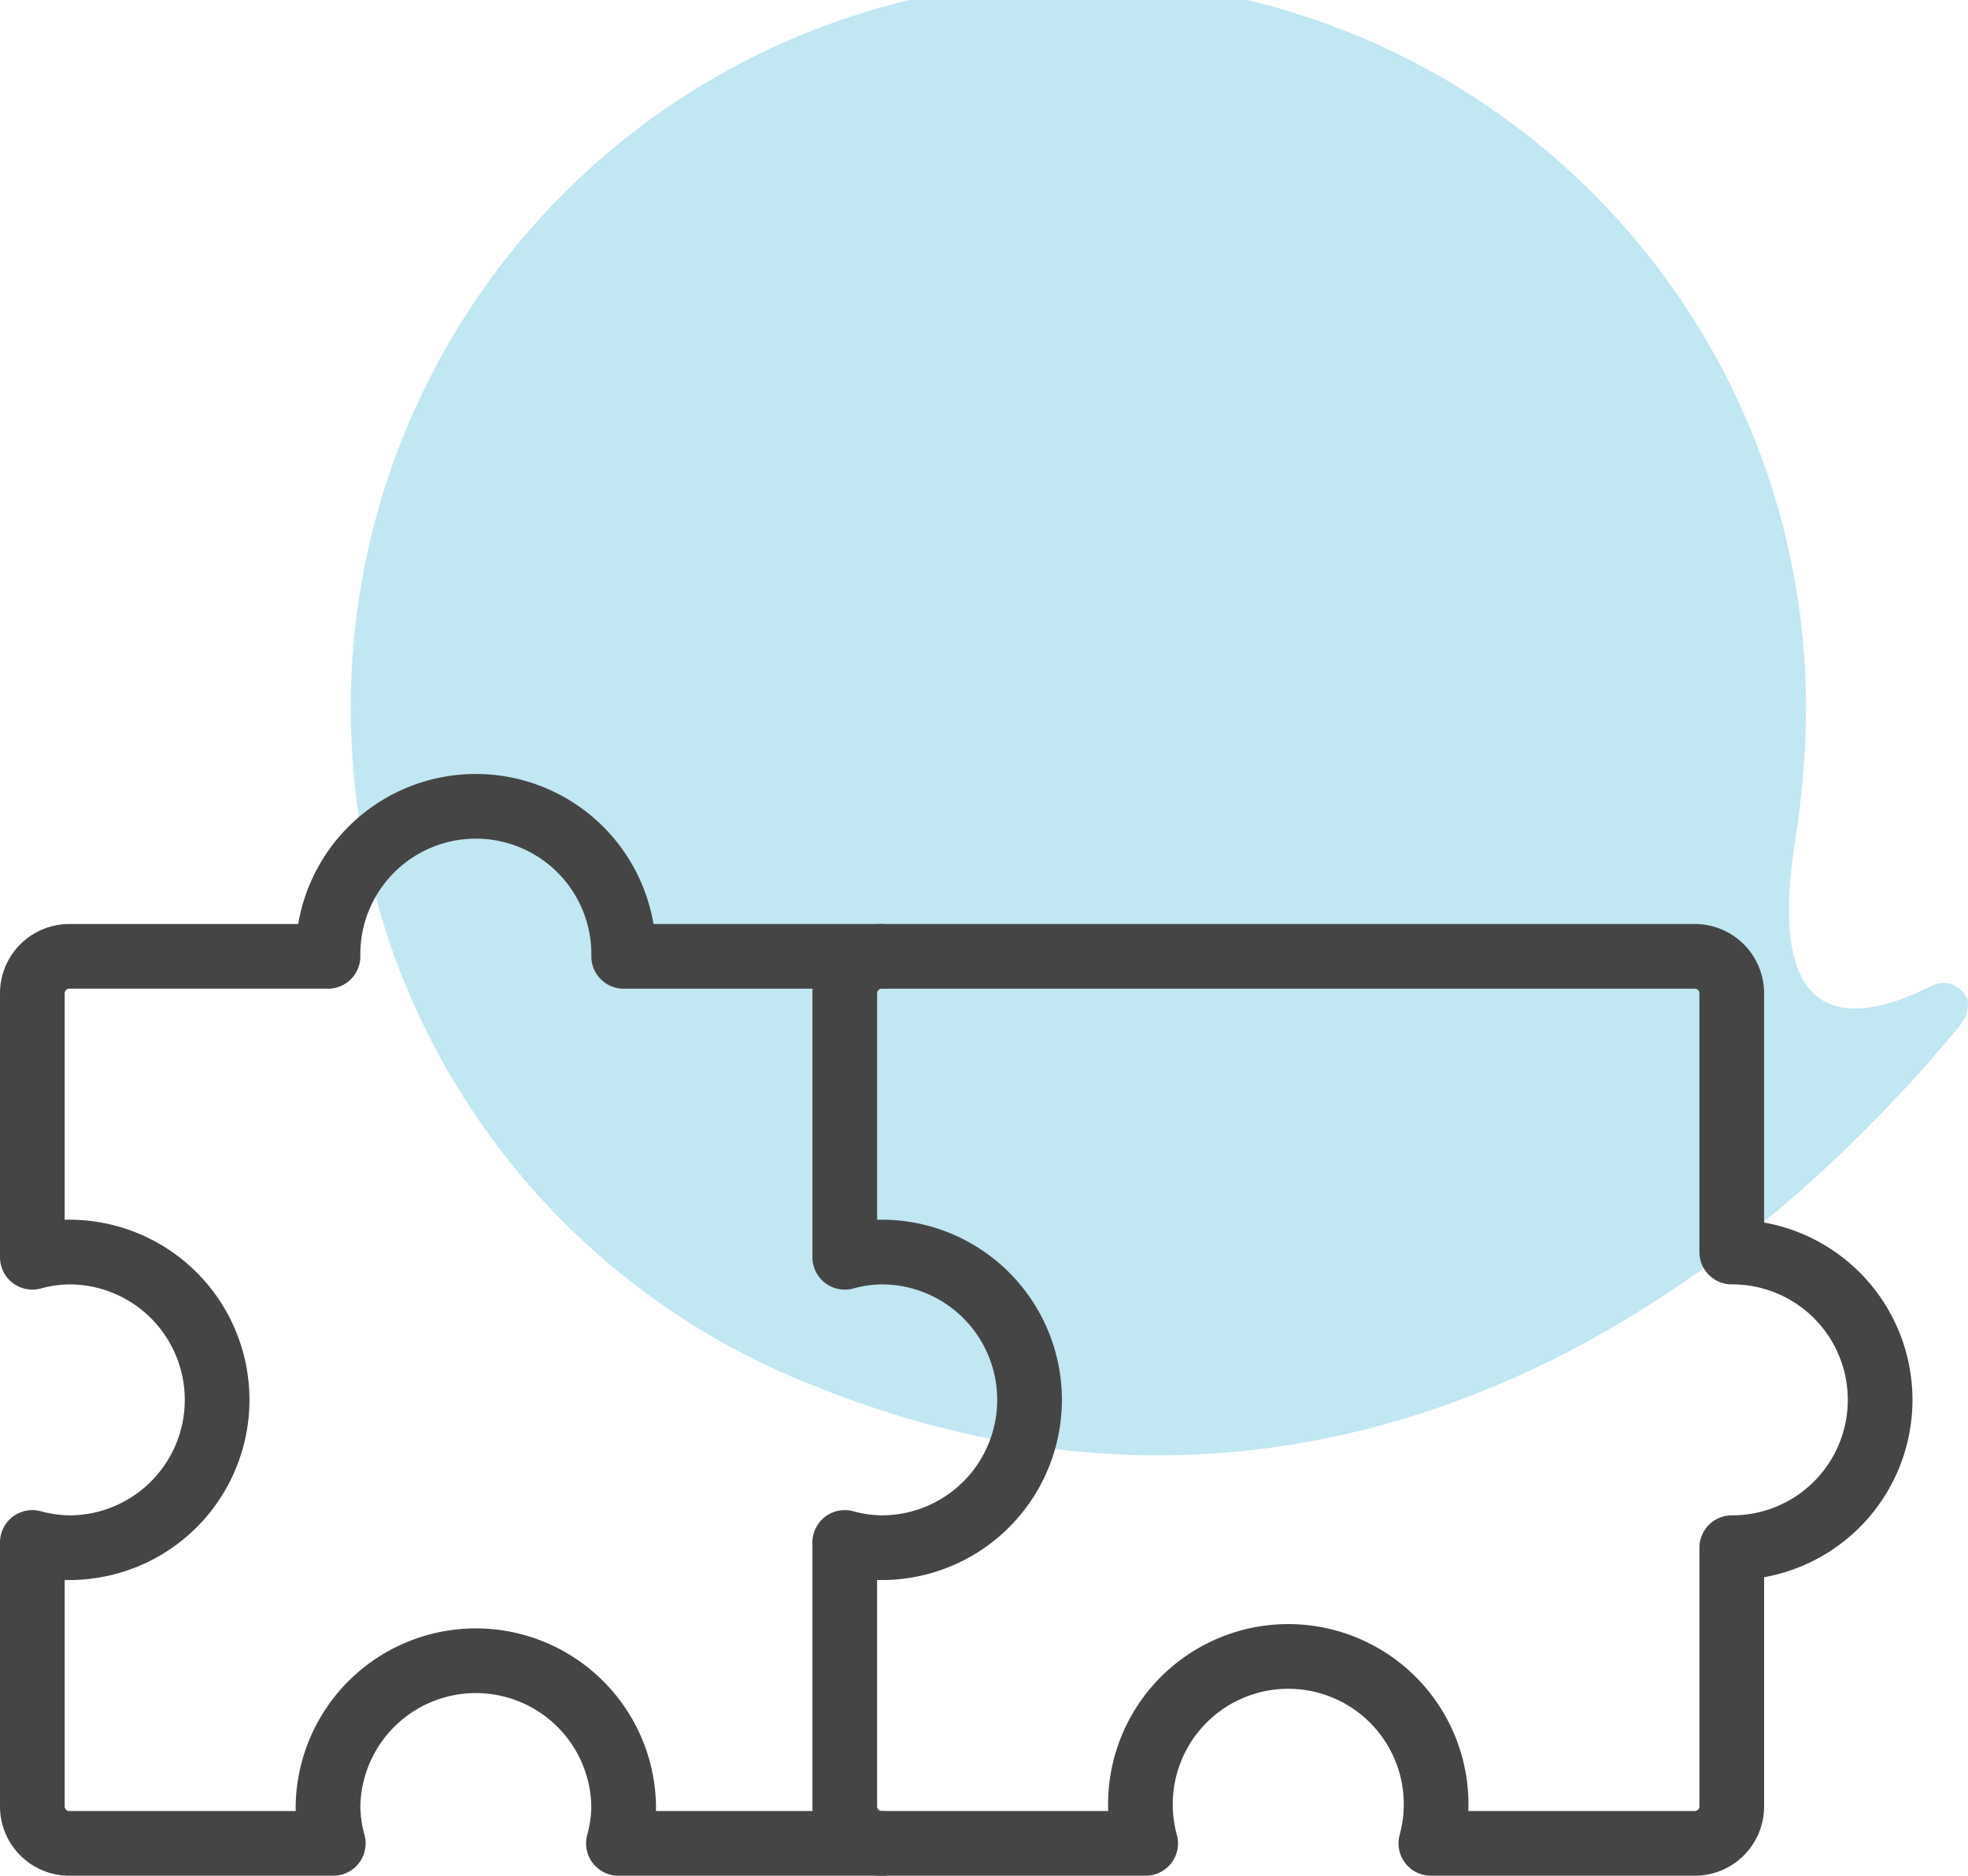 <svg xmlns="http://www.w3.org/2000/svg" width="60.857" height="58" viewBox="0 0 60.857 58">
  <g id="Group_8963" data-name="Group 8963" transform="translate(-32.143 -3922.609)">
    <g id="bg_ico_M_blue" data-name="bg ico M blue" transform="translate(43 3922.609)">
      <path id="Path_3755" data-name="Path 3755" d="M294.372,241.244a.78.78,0,0,0-.991-.236c-2.488,1.251-5.148,1.406-4.236-4.432a27.821,27.821,0,0,0,.341-3.869,22.5,22.5,0,1,0-30.646,20.679h0c13.67,5.513,26.239-.141,35.349-11.073C294.392,242.069,294.662,241.59,294.372,241.244Z" transform="translate(-244.499 -210.526)" fill="#c0e7f2"/>
    </g>
    <g id="ico_M_puzzle" data-name="ico M puzzle" transform="translate(33.143 3947.609)">
      <g id="Group_8954" data-name="Group 8954" transform="translate(-372.108 -492.015)">
        <path id="Path_3771" data-name="Path 3771" d="M398.394,496.587h-8a4.572,4.572,0,1,0-9.143,0h-8a1.143,1.143,0,0,0-1.143,1.143h0v8.162a4.468,4.468,0,0,1,1.143-.162,4.571,4.571,0,1,1,0,9.142h0a4.47,4.47,0,0,1-1.143-.162v8.162a1.143,1.143,0,0,0,1.143,1.143h8.163a4.5,4.5,0,0,1-.163-1.143,4.572,4.572,0,0,1,9.143,0,4.5,4.5,0,0,1-.162,1.143h8.162" fill="none" stroke="#454545" stroke-linecap="round" stroke-linejoin="round" stroke-width="2"/>
      </g>
      <g id="Group_8954-2" data-name="Group 8954" transform="translate(-372.108 -492.015)">
        <path id="Path_3771-2" data-name="Path 3771" d="M398.374,496.587a1.143,1.143,0,0,0-1.143,1.143h0v8.162a4.462,4.462,0,0,1,1.143-.162,4.571,4.571,0,0,1,0,9.142h0a4.465,4.465,0,0,1-1.143-.162v8.162a1.143,1.143,0,0,0,1.143,1.143h8.162a4.5,4.5,0,0,1-.162-1.143,4.572,4.572,0,1,1,8.981,1.143h8.162a1.143,1.143,0,0,0,1.143-1.143v-8a4.571,4.571,0,0,0,.034-9.142.192.192,0,0,0-.034,0v-8a1.143,1.143,0,0,0-1.143-1.143Z" fill="none" stroke="#454545" stroke-linecap="round" stroke-linejoin="round" stroke-width="2"/>
      </g>
    </g>
  </g>
</svg>
